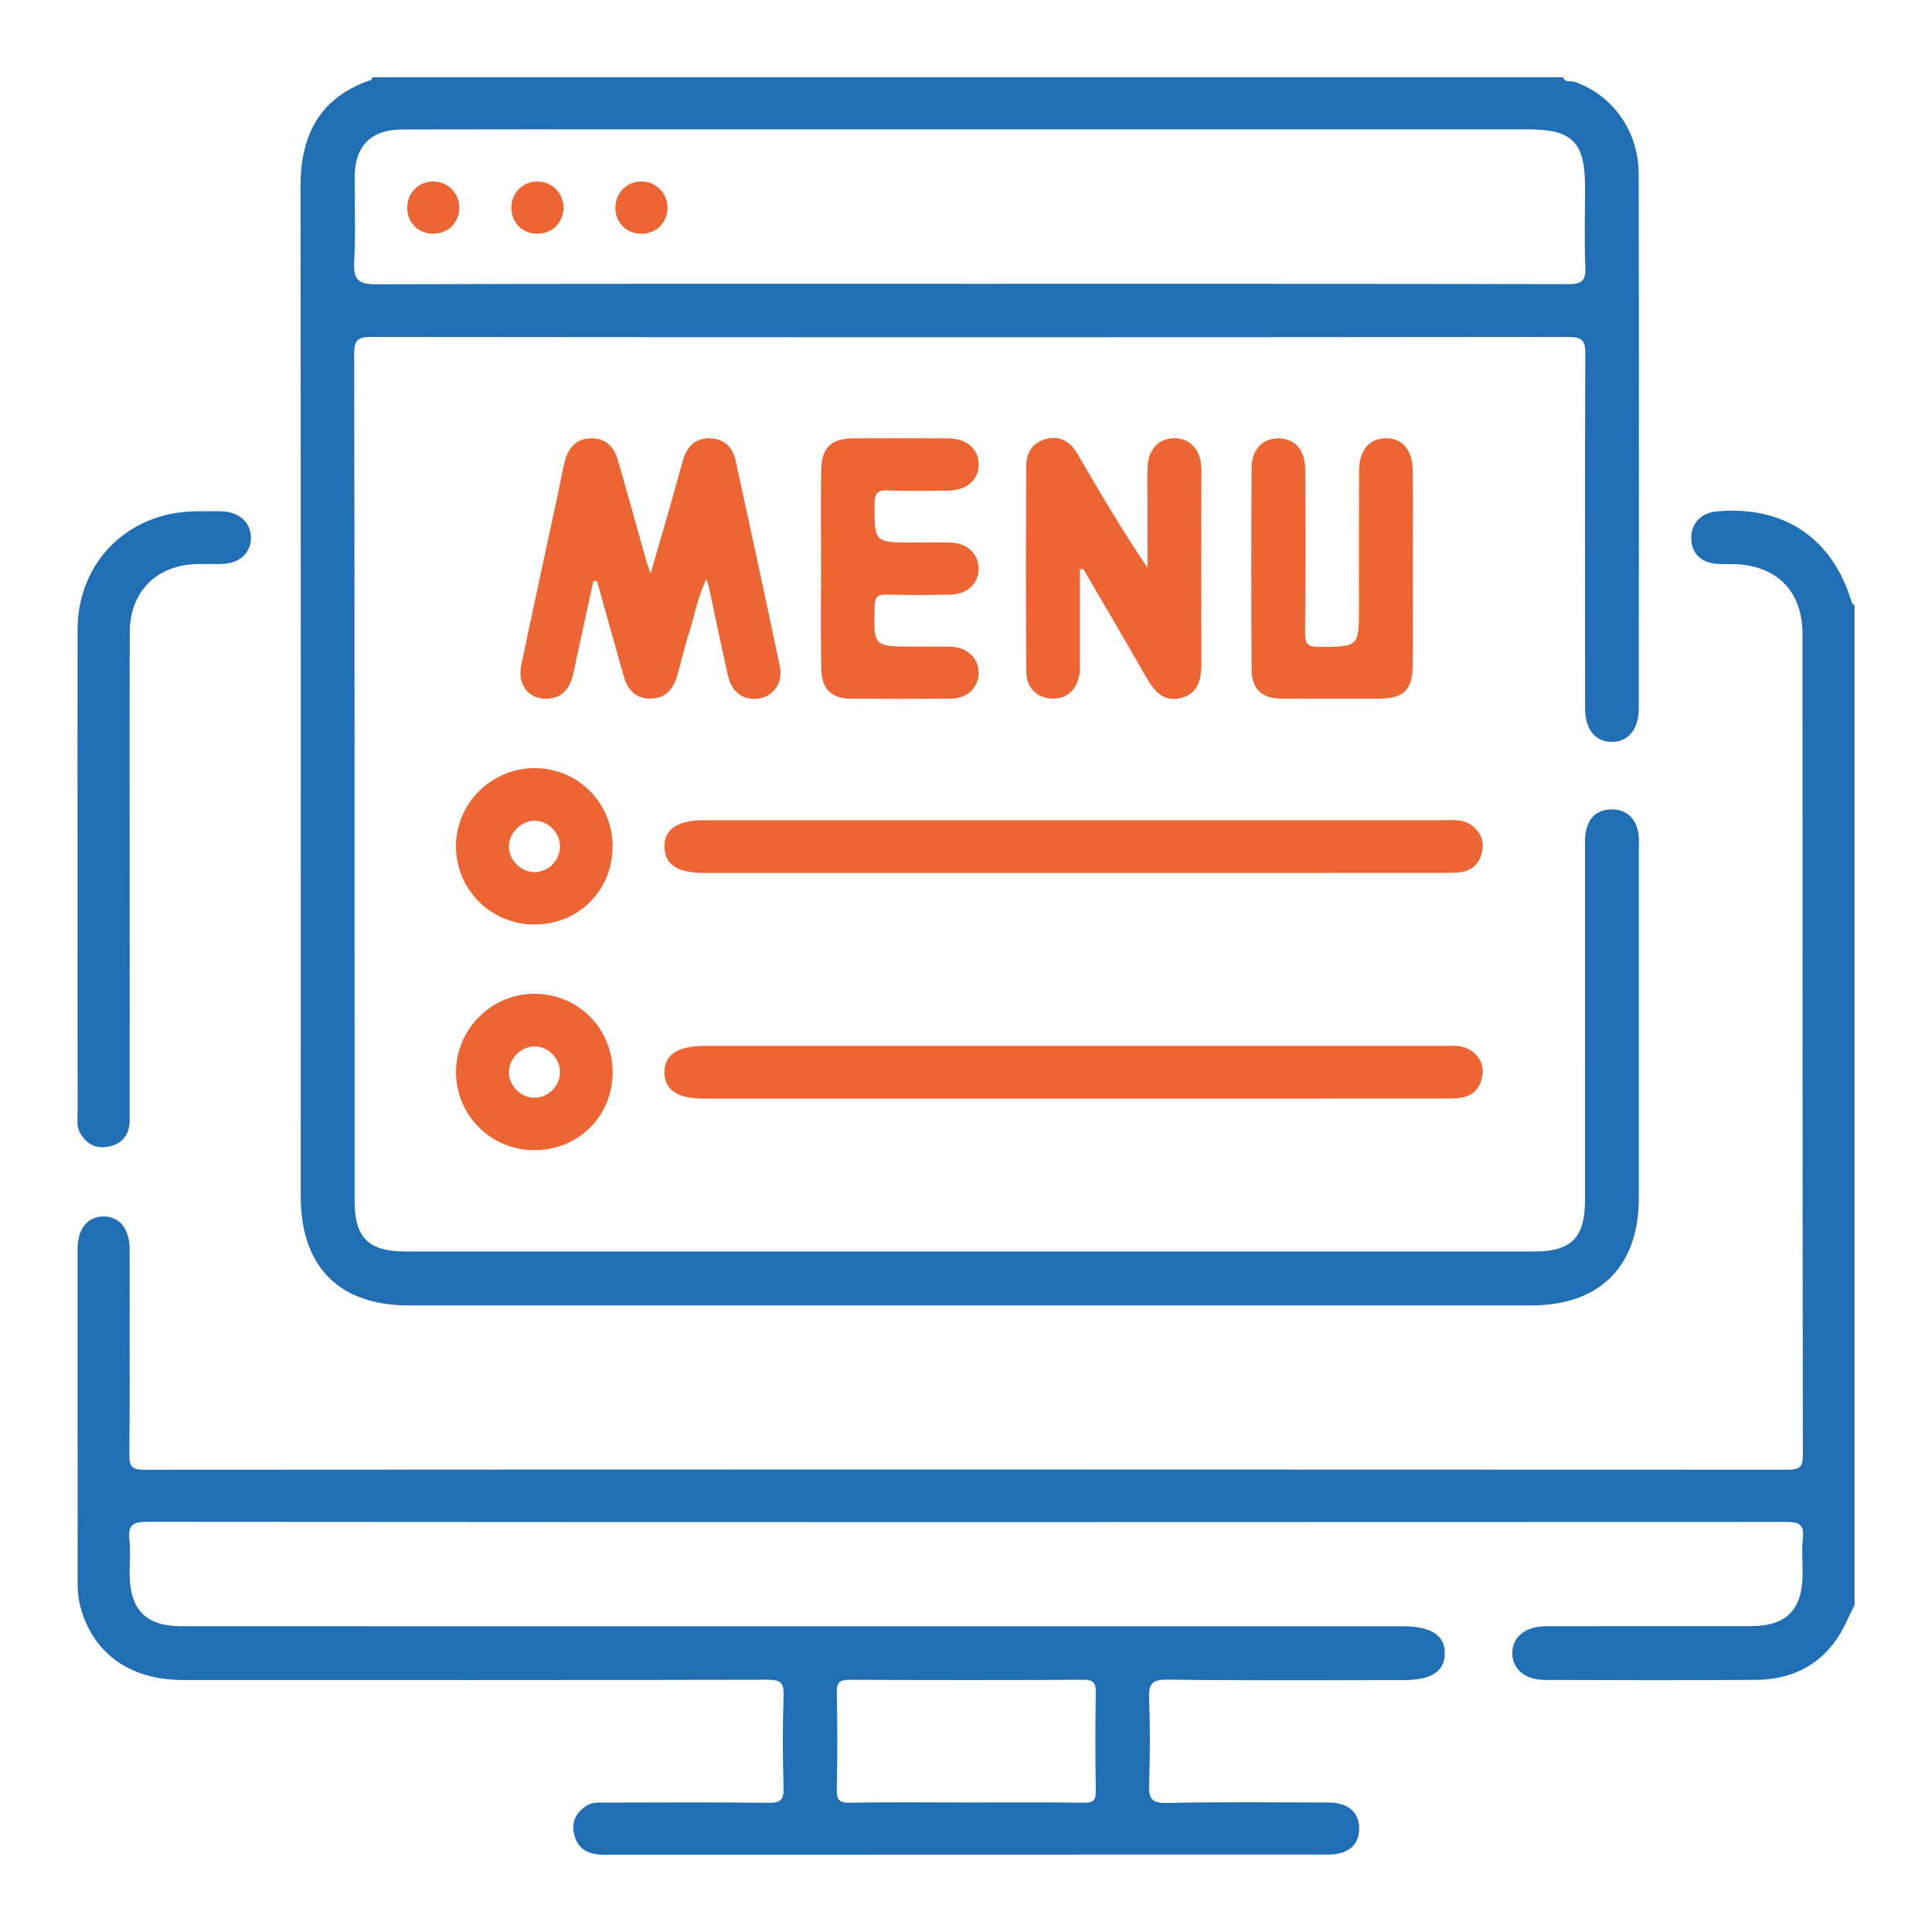 <svg xmlns="http://www.w3.org/2000/svg" width="50" height="50" viewBox="0 0 50 50" fill="none"><g clip-path="url(#clip0_3968_1116)"><path d="M40.452 2C40.508 2.154 40.658 2.083 40.76 2.12C41.744 2.473 42.408 3.395 42.409 4.507C42.417 9.117 42.414 13.729 42.411 18.339C42.411 18.877 42.136 19.202 41.71 19.2C41.283 19.196 41.023 18.882 41.022 18.327C41.019 15.273 41.015 12.22 41.028 9.165C41.029 8.827 40.96 8.72 40.596 8.72C30.267 8.731 19.938 8.731 9.609 8.721C9.267 8.721 9.166 8.793 9.166 9.153C9.178 16.459 9.175 23.765 9.176 31.07C9.176 32.033 9.533 32.389 10.508 32.389C20.237 32.39 29.968 32.39 39.698 32.389C40.668 32.389 41.019 32.034 41.02 31.058C41.022 28.049 41.021 25.04 41.021 22.031C41.021 21.881 41.011 21.73 41.033 21.583C41.09 21.199 41.292 20.952 41.71 20.947C42.098 20.942 42.363 21.195 42.408 21.617C42.421 21.736 42.412 21.856 42.412 21.976C42.412 24.984 42.414 27.994 42.412 31.003C42.412 32.774 41.405 33.782 39.632 33.784C29.947 33.785 20.261 33.785 10.576 33.784C8.776 33.784 7.785 32.781 7.783 30.969C7.783 22.257 7.788 13.544 7.777 4.831C7.776 3.486 8.277 2.522 9.596 2.071C9.617 2.062 9.626 2.024 9.641 2C19.911 2 30.182 2 40.452 2ZM25.09 7.346C30.254 7.346 35.418 7.343 40.581 7.354C40.927 7.355 41.045 7.275 41.029 6.914C40.999 6.227 41.021 5.537 41.021 4.849C41.021 3.675 40.698 3.348 39.539 3.348C32.04 3.348 24.541 3.348 17.044 3.348C14.829 3.348 12.613 3.345 10.398 3.351C9.605 3.353 9.184 3.779 9.178 4.569C9.174 5.303 9.205 6.038 9.166 6.769C9.144 7.219 9.249 7.361 9.734 7.358C14.852 7.339 19.971 7.346 25.09 7.346Z" fill="#206EB3"></path><path d="M48 41.528C47.853 41.814 47.734 42.119 47.557 42.385C47.061 43.127 46.33 43.467 45.458 43.474C43.632 43.489 41.806 43.482 39.98 43.476C39.472 43.475 39.146 43.2 39.138 42.797C39.128 42.38 39.468 42.089 39.998 42.087C41.764 42.082 43.531 42.087 45.297 42.085C46.242 42.083 46.648 41.668 46.651 40.711C46.653 40.412 46.623 40.108 46.658 39.814C46.705 39.434 46.536 39.386 46.208 39.387C32.077 39.394 17.945 39.395 3.814 39.384C3.444 39.384 3.305 39.464 3.349 39.845C3.383 40.141 3.355 40.443 3.356 40.743C3.361 41.663 3.779 42.087 4.696 42.087C9.667 42.088 14.636 42.088 19.607 42.088C25.175 42.088 30.744 42.088 36.313 42.088C37.042 42.088 37.406 42.33 37.391 42.804C37.378 43.264 37.036 43.481 36.321 43.481C34.285 43.481 32.249 43.495 30.214 43.469C29.797 43.463 29.724 43.591 29.738 43.966C29.768 44.698 29.767 45.433 29.738 46.165C29.724 46.538 29.792 46.671 30.21 46.661C31.602 46.629 32.994 46.647 34.387 46.649C34.883 46.651 35.166 46.891 35.175 47.306C35.183 47.742 34.895 47.996 34.376 47.996C28.134 47.998 21.891 47.995 15.649 48.001C15.259 48.001 14.964 47.885 14.864 47.492C14.782 47.174 14.892 46.909 15.188 46.727C15.343 46.633 15.504 46.651 15.666 46.651C17.073 46.648 18.48 46.64 19.887 46.657C20.202 46.66 20.288 46.58 20.279 46.264C20.255 45.471 20.251 44.677 20.28 43.884C20.292 43.538 20.185 43.471 19.857 43.471C14.812 43.482 9.768 43.48 4.723 43.478C3.344 43.478 2.374 42.765 2.068 41.53C2.026 41.358 2.01 41.176 2.01 40.998C2.007 38.108 2.008 35.219 2.008 32.33C2.008 31.809 2.253 31.495 2.662 31.482C3.085 31.468 3.355 31.797 3.355 32.337C3.356 34.103 3.363 35.87 3.348 37.636C3.345 37.937 3.4 38.037 3.728 38.037C17.905 38.028 32.082 38.029 46.258 38.036C46.555 38.036 46.66 37.987 46.658 37.657C46.648 30.576 46.651 23.494 46.649 16.413C46.649 15.285 45.967 14.612 44.828 14.599C44.693 14.598 44.557 14.603 44.424 14.592C44.02 14.559 43.778 14.317 43.77 13.942C43.76 13.552 44.017 13.274 44.424 13.236C46.171 13.073 47.44 13.934 47.93 15.614C47.936 15.633 47.976 15.642 48 15.657C48 24.28 48 32.904 48 41.528ZM25.003 46.648C26.02 46.648 27.037 46.642 28.054 46.653C28.28 46.655 28.364 46.604 28.359 46.36C28.345 45.508 28.345 44.655 28.359 43.803C28.363 43.556 28.3 43.471 28.04 43.472C26.02 43.483 24.002 43.482 21.983 43.472C21.733 43.471 21.651 43.535 21.656 43.793C21.672 44.63 21.674 45.468 21.655 46.306C21.649 46.578 21.715 46.66 21.997 46.654C22.999 46.636 24.002 46.648 25.003 46.648Z" fill="#206EB3"></path><path d="M15.356 15.032C15.187 15.812 15.014 16.59 14.85 17.37C14.774 17.731 14.633 18.029 14.22 18.078C13.722 18.137 13.379 17.752 13.489 17.222C13.802 15.719 14.131 14.22 14.452 12.719C14.505 12.471 14.546 12.22 14.607 11.974C14.693 11.631 14.867 11.367 15.263 11.345C15.678 11.322 15.893 11.57 15.998 11.934C16.248 12.806 16.491 13.682 16.737 14.556C16.752 14.608 16.773 14.66 16.837 14.844C17.037 14.153 17.204 13.583 17.367 13.012C17.474 12.639 17.57 12.265 17.681 11.894C17.785 11.542 18.006 11.326 18.396 11.345C18.766 11.364 18.967 11.596 19.04 11.929C19.428 13.706 19.811 15.482 20.184 17.262C20.267 17.656 20.028 18.003 19.668 18.073C19.275 18.151 18.946 17.941 18.844 17.502C18.668 16.748 18.518 15.987 18.355 15.229C18.343 15.176 18.324 15.125 18.282 14.988C18.039 15.476 17.977 15.941 17.833 16.376C17.712 16.743 17.633 17.124 17.522 17.495C17.42 17.836 17.226 18.078 16.83 18.079C16.431 18.081 16.239 17.836 16.14 17.494C15.906 16.678 15.682 15.86 15.453 15.043C15.42 15.041 15.388 15.036 15.356 15.032Z" fill="#ED6532"></path><path d="M27.737 22.592C24.565 22.592 21.393 22.592 18.221 22.592C17.538 22.592 17.209 22.378 17.196 21.931C17.181 21.464 17.526 21.228 18.227 21.228C24.601 21.228 30.975 21.228 37.35 21.228C37.485 21.228 37.622 21.217 37.754 21.233C38.119 21.276 38.406 21.592 38.371 21.935C38.334 22.3 38.137 22.544 37.746 22.579C37.583 22.593 37.417 22.591 37.253 22.591C34.082 22.592 30.91 22.592 27.737 22.592Z" fill="#ED6532"></path><path d="M27.736 28.432C24.564 28.432 21.392 28.432 18.22 28.432C17.538 28.432 17.208 28.217 17.196 27.769C17.183 27.302 17.527 27.068 18.228 27.068C24.602 27.068 30.976 27.068 37.351 27.068C37.486 27.068 37.623 27.057 37.755 27.073C38.12 27.117 38.407 27.432 38.371 27.776C38.334 28.141 38.135 28.385 37.746 28.419C37.583 28.433 37.417 28.431 37.253 28.431C34.08 28.432 30.908 28.432 27.736 28.432Z" fill="#ED6532"></path><path d="M2.007 22.489C2.007 20.422 2.004 18.357 2.008 16.291C2.01 14.547 3.319 13.245 5.073 13.233C5.297 13.232 5.522 13.227 5.747 13.234C6.188 13.249 6.485 13.517 6.494 13.903C6.504 14.29 6.216 14.573 5.775 14.593C5.536 14.604 5.296 14.59 5.057 14.599C4.036 14.639 3.361 15.326 3.359 16.352C3.351 18.507 3.356 20.664 3.356 22.819C3.356 24.869 3.355 26.92 3.357 28.971C3.357 29.332 3.2 29.578 2.851 29.665C2.506 29.75 2.238 29.623 2.064 29.305C1.979 29.148 2.009 28.983 2.009 28.821C2.005 26.71 2.007 24.599 2.007 22.489Z" fill="#206EB3"></path><path d="M27.946 14.738C27.946 15.484 27.946 16.23 27.946 16.975C27.946 17.11 27.955 17.245 27.943 17.379C27.901 17.826 27.629 18.089 27.228 18.08C26.849 18.07 26.563 17.812 26.561 17.383C26.546 15.604 26.549 13.824 26.56 12.043C26.562 11.7 26.743 11.434 27.095 11.356C27.441 11.278 27.7 11.428 27.878 11.736C28.453 12.725 29.032 13.712 29.696 14.693C29.696 14.125 29.696 13.556 29.696 12.988C29.696 12.673 29.681 12.359 29.702 12.046C29.728 11.619 29.993 11.354 30.368 11.342C30.764 11.329 31.044 11.597 31.085 12.042C31.1 12.205 31.09 12.371 31.09 12.535C31.09 14.076 31.086 15.617 31.092 17.158C31.093 17.559 31.025 17.93 30.59 18.056C30.134 18.188 29.879 17.906 29.669 17.536C29.134 16.593 28.579 15.661 28.033 14.724C28.004 14.729 27.975 14.734 27.946 14.738Z" fill="#ED6532"></path><path d="M36.564 14.726C36.564 15.55 36.569 16.373 36.563 17.196C36.558 17.858 36.33 18.082 35.672 18.082C34.834 18.083 33.996 18.085 33.157 18.081C32.667 18.078 32.396 17.837 32.392 17.345C32.379 15.593 32.38 13.841 32.392 12.091C32.396 11.617 32.695 11.332 33.108 11.345C33.514 11.358 33.774 11.645 33.778 12.14C33.787 13.547 33.787 14.954 33.775 16.361C33.773 16.635 33.817 16.745 34.132 16.743C35.17 16.735 35.17 16.749 35.17 15.702C35.17 14.534 35.168 13.367 35.172 12.199C35.174 11.687 35.394 11.392 35.783 11.348C36.244 11.295 36.555 11.609 36.561 12.166C36.572 13.019 36.564 13.872 36.564 14.726Z" fill="#ED6532"></path><path d="M21.249 14.688C21.249 13.864 21.244 13.04 21.25 12.218C21.255 11.584 21.493 11.346 22.111 11.344C22.919 11.341 23.728 11.34 24.536 11.345C25.012 11.348 25.324 11.616 25.329 12.014C25.333 12.414 25.026 12.689 24.549 12.696C24.026 12.703 23.501 12.715 22.978 12.691C22.69 12.678 22.636 12.777 22.634 13.045C22.631 14.04 22.621 14.04 23.626 14.04C23.955 14.04 24.285 14.033 24.614 14.043C25.025 14.054 25.315 14.329 25.327 14.698C25.339 15.085 25.044 15.38 24.607 15.389C24.054 15.401 23.499 15.403 22.945 15.389C22.717 15.383 22.643 15.44 22.636 15.683C22.604 16.735 22.595 16.733 23.661 16.735C23.976 16.735 24.29 16.729 24.603 16.737C25.038 16.749 25.338 17.041 25.327 17.426C25.317 17.8 25.029 18.077 24.618 18.081C23.75 18.089 22.882 18.087 22.014 18.082C21.511 18.078 21.26 17.826 21.253 17.294C21.241 16.424 21.249 15.556 21.249 14.688Z" fill="#ED6532"></path><path d="M15.853 21.905C15.853 23.04 14.976 23.921 13.844 23.926C12.705 23.932 11.79 23.018 11.801 21.885C11.81 20.777 12.728 19.875 13.843 19.879C14.961 19.883 15.854 20.783 15.853 21.905ZM14.493 21.907C14.493 21.553 14.195 21.248 13.844 21.24C13.505 21.233 13.182 21.542 13.17 21.886C13.156 22.251 13.48 22.579 13.847 22.571C14.196 22.564 14.493 22.26 14.493 21.907Z" fill="#ED6532"></path><path d="M13.823 29.767C12.707 29.766 11.801 28.86 11.801 27.748C11.801 26.637 12.711 25.724 13.821 25.719C14.963 25.715 15.862 26.623 15.854 27.768C15.844 28.899 14.96 29.768 13.823 29.767ZM13.851 27.08C13.51 27.068 13.188 27.372 13.171 27.719C13.154 28.066 13.444 28.388 13.795 28.409C14.16 28.432 14.49 28.121 14.494 27.751C14.497 27.4 14.204 27.092 13.851 27.08Z" fill="#ED6532"></path><path d="M11.887 5.365C11.893 5.748 11.606 6.043 11.222 6.048C10.833 6.053 10.543 5.772 10.539 5.386C10.536 5.001 10.821 4.702 11.201 4.697C11.579 4.693 11.881 4.985 11.887 5.365Z" fill="#ED6532"></path><path d="M14.583 5.379C14.582 5.761 14.287 6.05 13.903 6.049C13.517 6.048 13.232 5.759 13.234 5.372C13.237 4.989 13.531 4.695 13.91 4.697C14.289 4.7 14.584 4.999 14.583 5.379Z" fill="#ED6532"></path><path d="M16.593 4.697C16.973 4.695 17.272 4.99 17.275 5.37C17.279 5.751 16.988 6.046 16.604 6.049C16.216 6.052 15.928 5.767 15.926 5.382C15.925 4.996 16.214 4.7 16.593 4.697Z" fill="#ED6532"></path></g><defs><clipPath id="clip0_3968_1116"><rect width="45.996" height="46" fill="white" transform="translate(2 2)"></rect></clipPath></defs></svg>